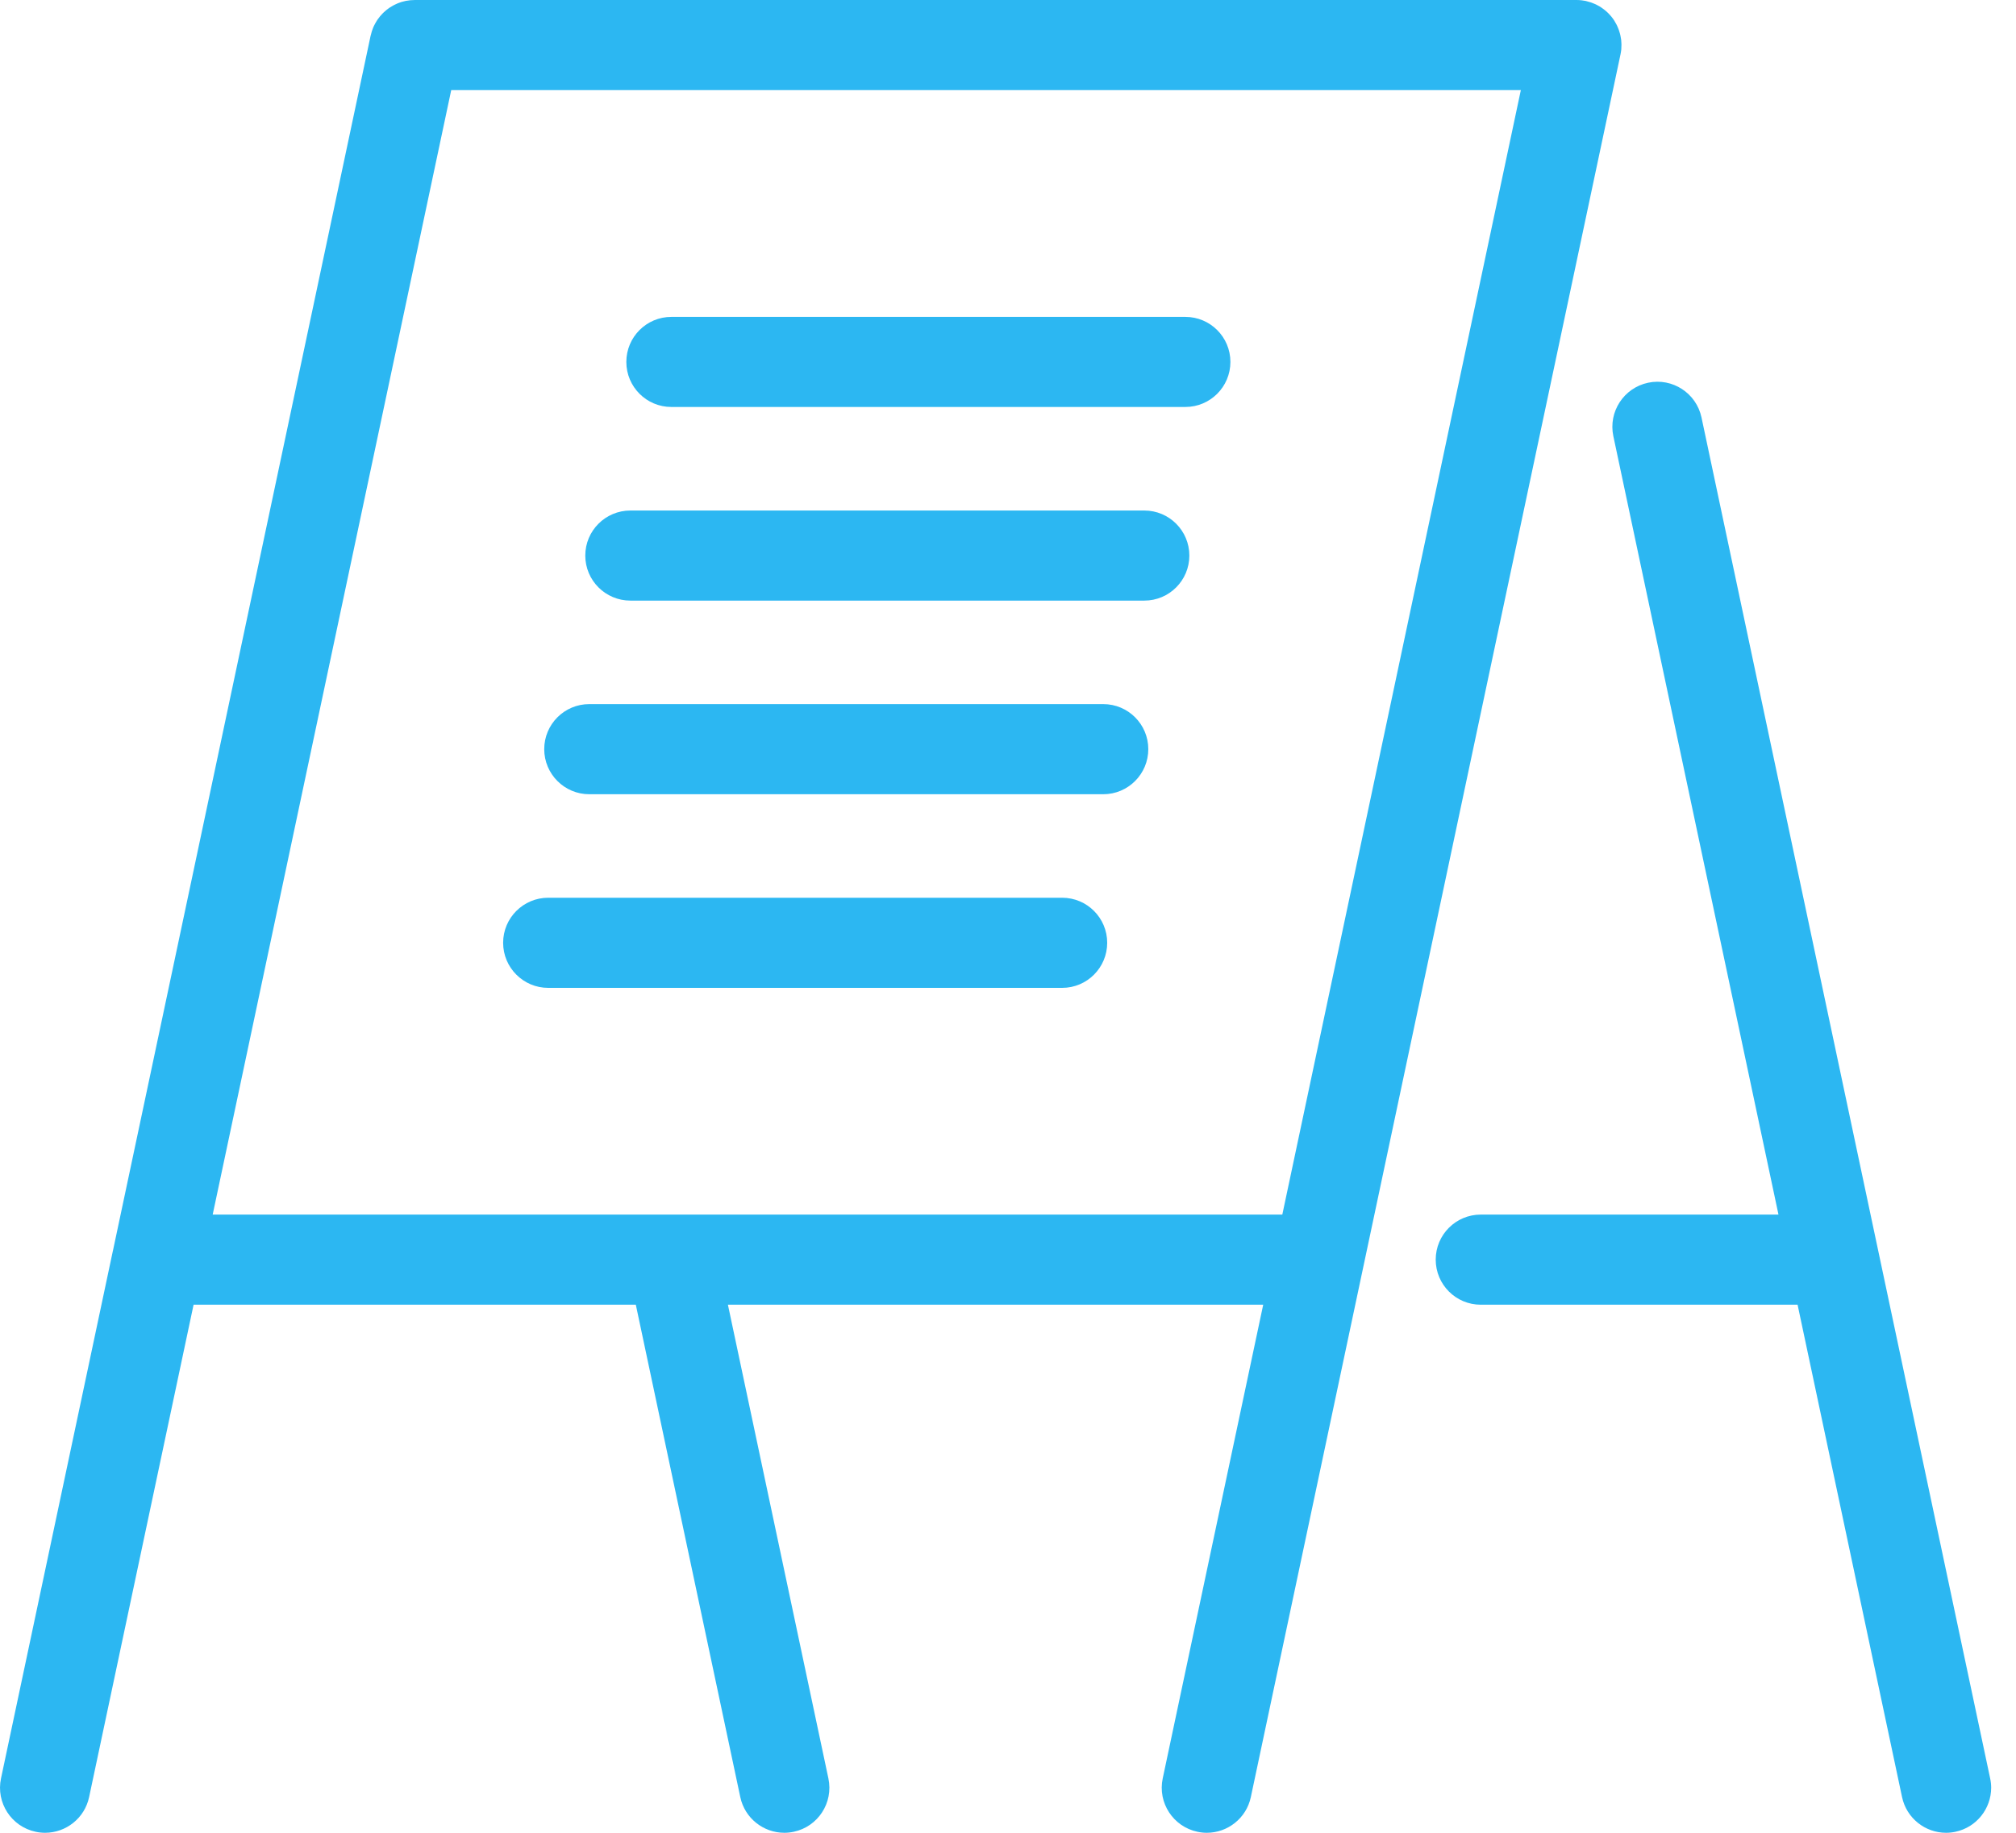 <svg xmlns="http://www.w3.org/2000/svg" width="44" height="40" viewBox="0 0 44 40" fill="none"><path d="M43.436 38.813L40.991 27.288L37.136 9.111C37.023 8.58 36.501 8.24 35.97 8.353C35.439 8.466 35.099 8.988 35.212 9.519L38.816 26.508H32.318C31.775 26.508 31.335 26.948 31.335 27.491C31.335 28.035 31.775 28.475 32.318 28.475H39.233L41.513 39.221C41.611 39.683 42.019 40 42.473 40C42.541 40 42.61 39.993 42.678 39.978C43.141 39.88 43.457 39.472 43.458 39.018C43.458 38.951 43.451 38.882 43.436 38.813Z" fill="#2CB7F2"></path><path d="M35.385 1.082C35.385 1.074 35.385 1.065 35.386 1.057C35.388 1.03 35.389 1.003 35.389 0.976C35.389 0.966 35.389 0.957 35.388 0.947C35.387 0.922 35.386 0.896 35.383 0.871C35.382 0.861 35.38 0.851 35.378 0.84C35.375 0.816 35.371 0.793 35.365 0.769C35.363 0.758 35.36 0.747 35.357 0.736C35.351 0.714 35.345 0.692 35.337 0.67C35.334 0.659 35.33 0.647 35.325 0.636C35.317 0.615 35.308 0.594 35.299 0.573C35.294 0.562 35.289 0.551 35.284 0.541C35.272 0.518 35.26 0.496 35.246 0.474C35.242 0.466 35.238 0.458 35.233 0.451C35.214 0.422 35.194 0.394 35.173 0.368C35.172 0.367 35.171 0.365 35.17 0.364C35.166 0.359 35.161 0.354 35.157 0.349C35.139 0.329 35.122 0.309 35.103 0.29C35.095 0.282 35.087 0.275 35.079 0.267C35.061 0.251 35.044 0.235 35.025 0.22C35.016 0.213 35.007 0.206 34.998 0.199C34.979 0.185 34.96 0.171 34.94 0.158C34.93 0.152 34.921 0.146 34.911 0.14C34.891 0.128 34.87 0.117 34.849 0.106C34.839 0.101 34.829 0.096 34.818 0.091C34.798 0.082 34.776 0.073 34.754 0.065C34.743 0.06 34.732 0.056 34.72 0.052C34.699 0.045 34.678 0.039 34.656 0.034C34.643 0.03 34.631 0.026 34.618 0.023C34.615 0.023 34.613 0.022 34.611 0.021C34.587 0.017 34.564 0.013 34.541 0.01C34.532 0.009 34.523 0.007 34.515 0.006C34.479 0.002 34.443 0 34.408 9.82655e-05C34.407 9.82655e-05 34.407 0 34.407 0H9.06C9.058 0 9.055 0 9.053 0H9.051C9.047 0 9.043 0 9.039 0.001C9.01 0.001 8.982 0.002 8.953 0.005C8.944 0.006 8.936 0.007 8.928 0.009C8.904 0.012 8.881 0.015 8.858 0.019C8.844 0.022 8.831 0.026 8.818 0.029C8.8 0.033 8.783 0.037 8.766 0.042C8.749 0.047 8.733 0.053 8.717 0.059C8.704 0.064 8.69 0.069 8.677 0.074C8.66 0.081 8.644 0.089 8.627 0.097C8.615 0.103 8.603 0.108 8.591 0.115C8.575 0.123 8.561 0.132 8.546 0.141C8.534 0.148 8.521 0.155 8.509 0.163C8.496 0.172 8.484 0.181 8.471 0.19C8.458 0.2 8.445 0.21 8.432 0.22C8.422 0.228 8.412 0.237 8.402 0.246C8.388 0.258 8.374 0.271 8.36 0.284C8.352 0.292 8.345 0.3 8.338 0.308C8.323 0.323 8.309 0.338 8.296 0.354C8.289 0.362 8.283 0.371 8.277 0.379C8.264 0.395 8.251 0.412 8.239 0.429C8.232 0.439 8.227 0.449 8.22 0.459C8.21 0.476 8.199 0.492 8.19 0.51C8.182 0.524 8.175 0.538 8.168 0.552C8.162 0.566 8.154 0.58 8.148 0.594C8.139 0.615 8.131 0.637 8.124 0.659C8.121 0.667 8.117 0.676 8.115 0.684C8.106 0.712 8.098 0.741 8.092 0.77C8.091 0.773 8.09 0.776 8.089 0.779L8.089 0.781C8.089 0.783 8.088 0.786 8.087 0.788L2.467 27.287C2.466 27.291 2.465 27.294 2.464 27.298L0.022 38.813C-0.091 39.344 0.248 39.866 0.779 39.978C0.848 39.993 0.917 40 0.984 40C1.439 40 1.847 39.683 1.945 39.221L4.225 28.475H13.877L16.157 39.221C16.255 39.683 16.663 40 17.118 40C17.185 40 17.254 39.993 17.323 39.978C17.854 39.866 18.193 39.344 18.08 38.813L15.887 28.475H27.57L25.377 38.813C25.264 39.344 25.604 39.866 26.135 39.978C26.203 39.993 26.272 40 26.34 40C26.794 40 27.202 39.683 27.3 39.221L35.368 1.188C35.376 1.152 35.381 1.117 35.385 1.082ZM9.848 1.967H33.193L27.987 26.508H4.642L9.848 1.967Z" fill="#2CB7F2"></path><path d="M25.871 6.916H14.653C14.11 6.916 13.67 7.356 13.67 7.899C13.67 8.442 14.11 8.882 14.653 8.882H25.871C26.414 8.882 26.854 8.442 26.854 7.899C26.854 7.356 26.414 6.916 25.871 6.916Z" fill="#2CB7F2"></path><path d="M24.975 11.142H13.758C13.215 11.142 12.774 11.582 12.774 12.125C12.774 12.668 13.215 13.108 13.758 13.108H24.975C25.518 13.108 25.958 12.668 25.958 12.125C25.958 11.582 25.518 11.142 24.975 11.142Z" fill="#2CB7F2"></path><path d="M24.079 15.367H12.861C12.318 15.367 11.878 15.807 11.878 16.35C11.878 16.893 12.318 17.334 12.861 17.334H24.079C24.622 17.334 25.062 16.893 25.062 16.35C25.062 15.807 24.622 15.367 24.079 15.367Z" fill="#2CB7F2"></path><path d="M23.182 19.593H11.965C11.422 19.593 10.981 20.033 10.981 20.576C10.981 21.119 11.422 21.56 11.965 21.56H23.182C23.725 21.56 24.165 21.119 24.165 20.576C24.165 20.033 23.725 19.593 23.182 19.593Z" fill="#2CB7F2"></path></svg>